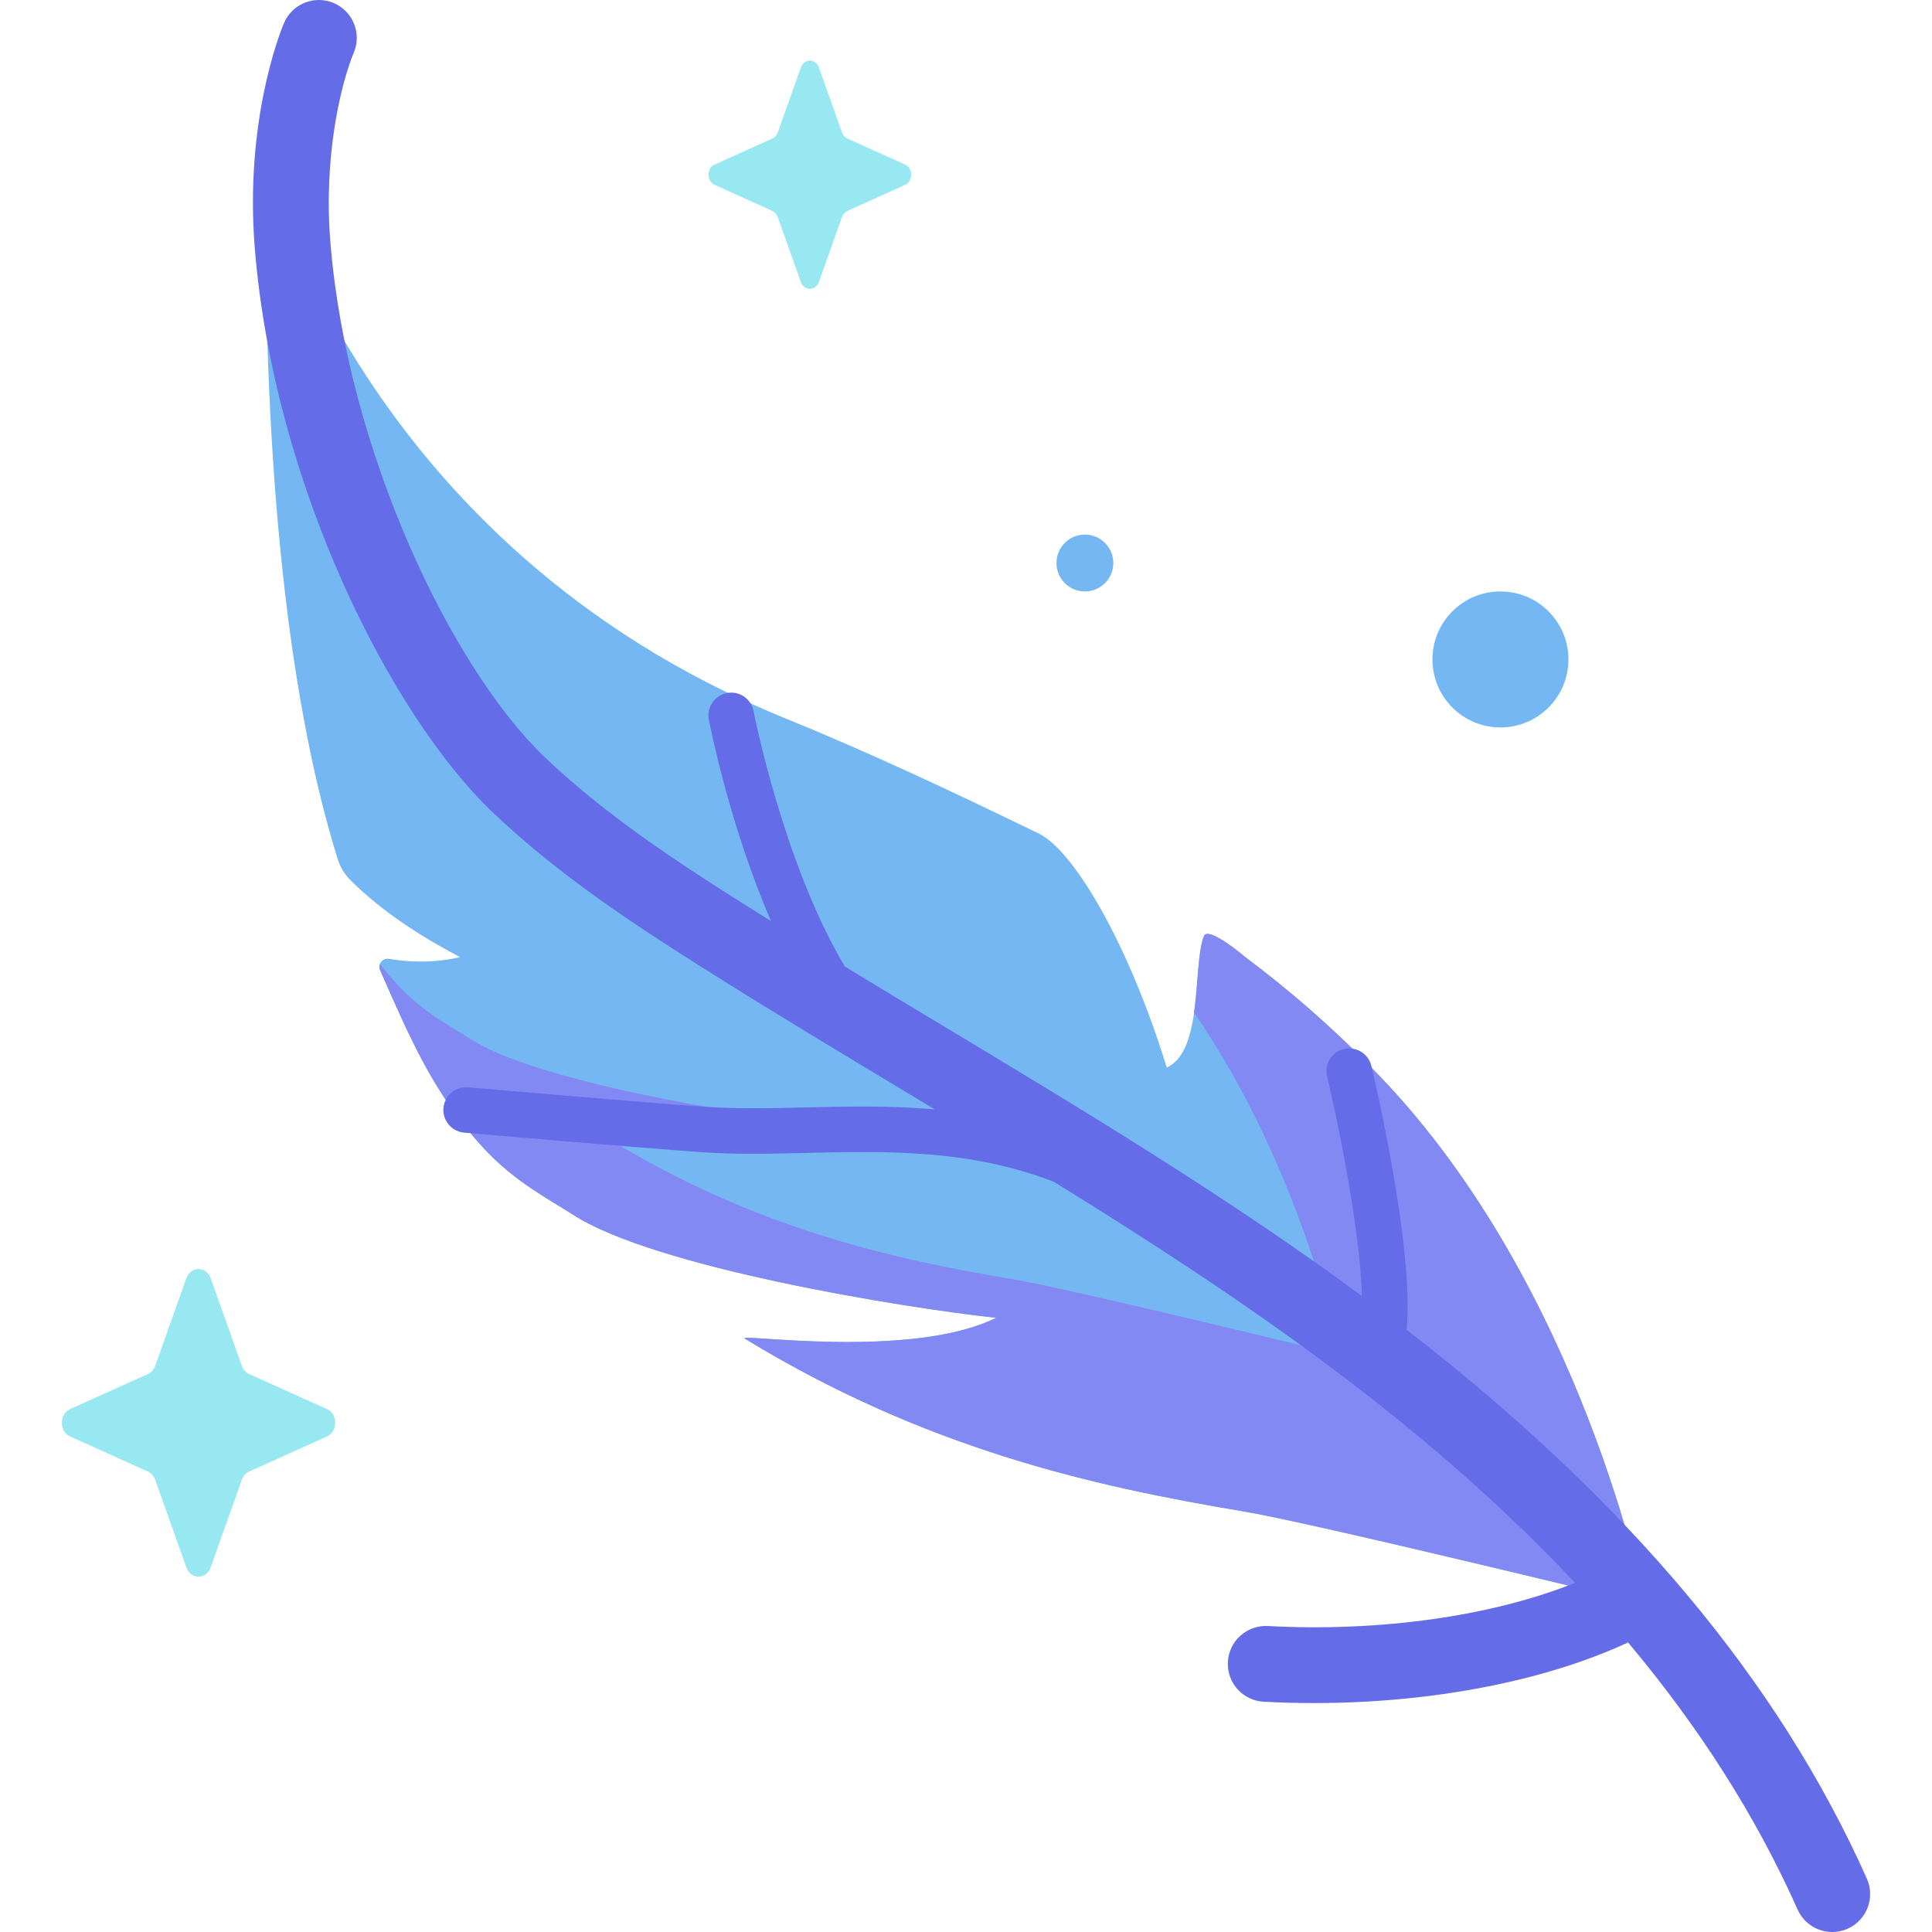 <svg id="Capa_1" enable-background="new 0 0 512 512" height="512" viewBox="0 0 512 512" width="512" xmlns="http://www.w3.org/2000/svg"><g><path d="m435.899 425.099s-88.022-21.516-106.564-24.605c-40.276-6.711-84.538-16.806-131.962-45.754-2.438-1.488 44.116 5.666 66.624-5.507-24.169-2.598-90.41-13.26-112.178-27.346-6.518-4.217-15.29-8.617-23.528-17.489-13.082-14.088-19.475-28.888-27.558-47.304-.69-1.573.639-3.285 2.332-2.994 4.173.719 11.144 1.332 18.877-.438-10.196-5.37-20.271-11.75-28.968-20.293-1.632-1.603-2.831-3.592-3.51-5.777-14.211-45.716-19.82-110.841-19.078-184.507 0 0 25.214 101.539 137.506 147.188 21.99 8.939 44.035 19.269 67.447 30.65 8.978 4.365 23.503 28.368 33.865 61.997 9.802-4.524 6.799-27.09 9.857-34.849 1.117-2.835 10.976 5.59 10.976 5.59 11.87 8.872 23.758 19.196 35.568 31.496 53.964 56.204 70.294 139.942 70.294 139.942z" fill="#75b7f2"/><path d="m435.898 425.099c-.004-.023-16.336-83.745-70.294-139.942-11.81-12.3-23.698-22.624-35.568-31.496 0 0-9.859-8.424-10.976-5.589-1.646 4.176-1.538 12.641-2.615 20.274 29.13 42.446 38.531 90.646 38.531 90.646s-71.399-17.453-86.44-19.958c-32.67-5.444-68.573-13.632-107.042-37.113-1.978-1.207 35.785 4.596 54.042-4.467-19.605-2.107-73.337-10.756-90.994-22.182-5.287-3.421-12.402-6.99-19.085-14.187-1.725-1.857-3.295-3.733-4.759-5.632-.194.5-.214 1.078.033 1.641 8.083 18.416 14.476 33.216 27.558 47.304 8.239 8.873 17.011 13.272 23.528 17.489 21.768 14.087 88.009 24.749 112.179 27.346-22.508 11.172-69.062 4.019-66.624 5.507 47.425 28.948 91.686 39.043 131.962 45.754 18.542 3.089 106.559 24.604 106.564 24.605z" fill="#8289f3"/><path d="m494.734 497.857c-23.402-52.446-63.365-100.111-121.969-145.451 2.086-21.937-8.864-67.93-9.347-69.944-.777-3.237-4.028-5.231-7.268-4.454-3.237.777-5.231 4.03-4.454 7.268 2.716 11.317 8.691 40.044 9.251 58.206-35.427-26.139-73.548-49.077-110.453-71.27-8.766-5.271-17.676-10.631-26.59-16.056-16.294-27.283-24.133-67.298-24.213-67.714-.629-3.269-3.789-5.407-7.057-4.781-3.268.629-5.409 3.787-4.781 7.056.276 1.435 5.457 27.935 16.479 53.391-2.828-1.763-5.65-3.531-8.452-5.304-16.682-10.556-35.812-23.094-51.716-38.334-24.231-23.216-52.025-80.463-56.596-136.08-1.934-23.531 2.986-42.79 6.198-50.46 2.143-5.118-.268-11.005-5.385-13.147-5.116-2.147-11.004.268-13.147 5.385-1.079 2.577-10.463 26.147-7.691 59.868 5.149 62.642 36.157 123.491 62.72 148.942 17.247 16.526 37.368 29.727 54.873 40.804 18.186 11.508 36.903 22.763 55.004 33.649 2.521 1.516 5.048 3.036 7.58 4.56-11.913-1.025-23.416-.761-34.216-.508-9.337.217-18.158.422-26.585-.161-16.859-1.169-62.418-5.135-62.876-5.175-3.317-.288-6.239 2.166-6.528 5.482s2.166 6.239 5.482 6.528c.46.04 46.124 4.014 63.089 5.191 8.983.623 18.075.411 27.7.187 21.234-.494 43.164-1.005 65.535 7.674 24.667 15.234 49.201 31.136 72.32 48.369 25.343 18.891 47.2 38.122 65.767 57.886-21.946 8.806-51.496 13.046-81.44 11.448-5.543-.278-10.271 3.958-10.566 9.499s3.958 10.271 9.498 10.566c4.435.235 8.869.351 13.282.351 31.076 0 61.116-5.765 83.274-16.065 19.083 22.745 33.982 46.244 44.931 70.783 1.668 3.737 5.336 5.955 9.18 5.955 1.368 0 2.758-.282 4.088-.875 5.065-2.261 7.339-8.202 5.079-13.269z" fill="#646ce8"/><path d="m49.38 338.752-8.252 23.204c-.353.993-1.053 1.781-1.935 2.178l-20.616 9.288c-2.913 1.312-2.913 5.953 0 7.265l20.616 9.288c.883.398 1.582 1.185 1.935 2.178l8.252 23.204c1.166 3.278 5.289 3.278 6.455 0l8.252-23.204c.353-.993 1.053-1.781 1.936-2.178l20.616-9.288c2.912-1.312 2.912-5.953 0-7.265l-20.616-9.288c-.883-.398-1.582-1.185-1.936-2.178l-8.252-23.204c-1.166-3.278-5.289-3.278-6.455 0z" fill="#98e8f2"/><path d="m212.231 17.891-6.121 17.212c-.262.737-.781 1.321-1.436 1.616l-15.293 6.89c-2.16.973-2.16 4.416 0 5.389l15.293 6.89c.655.295 1.173.879 1.436 1.616l6.121 17.212c.865 2.432 3.923 2.432 4.788 0l6.121-17.212c.262-.737.781-1.321 1.436-1.616l15.292-6.89c2.16-.974 2.16-4.416 0-5.389l-15.292-6.89c-.655-.295-1.174-.879-1.436-1.616l-6.121-17.212c-.865-2.432-3.924-2.432-4.788 0z" fill="#98e8f2"/><g fill="#75b7f2"><path d="m379.613 174.759c0 9.952 8.067 18.019 18.019 18.019s18.019-8.067 18.019-18.019-8.067-18.019-18.019-18.02c-9.952.001-18.019 8.068-18.019 18.02z"/><path d="m279.973 149.205c0 4.161 3.373 7.535 7.534 7.535s7.535-3.373 7.535-7.535c0-4.161-3.373-7.535-7.535-7.535-4.161.001-7.534 3.374-7.534 7.535z"/></g></g></svg>